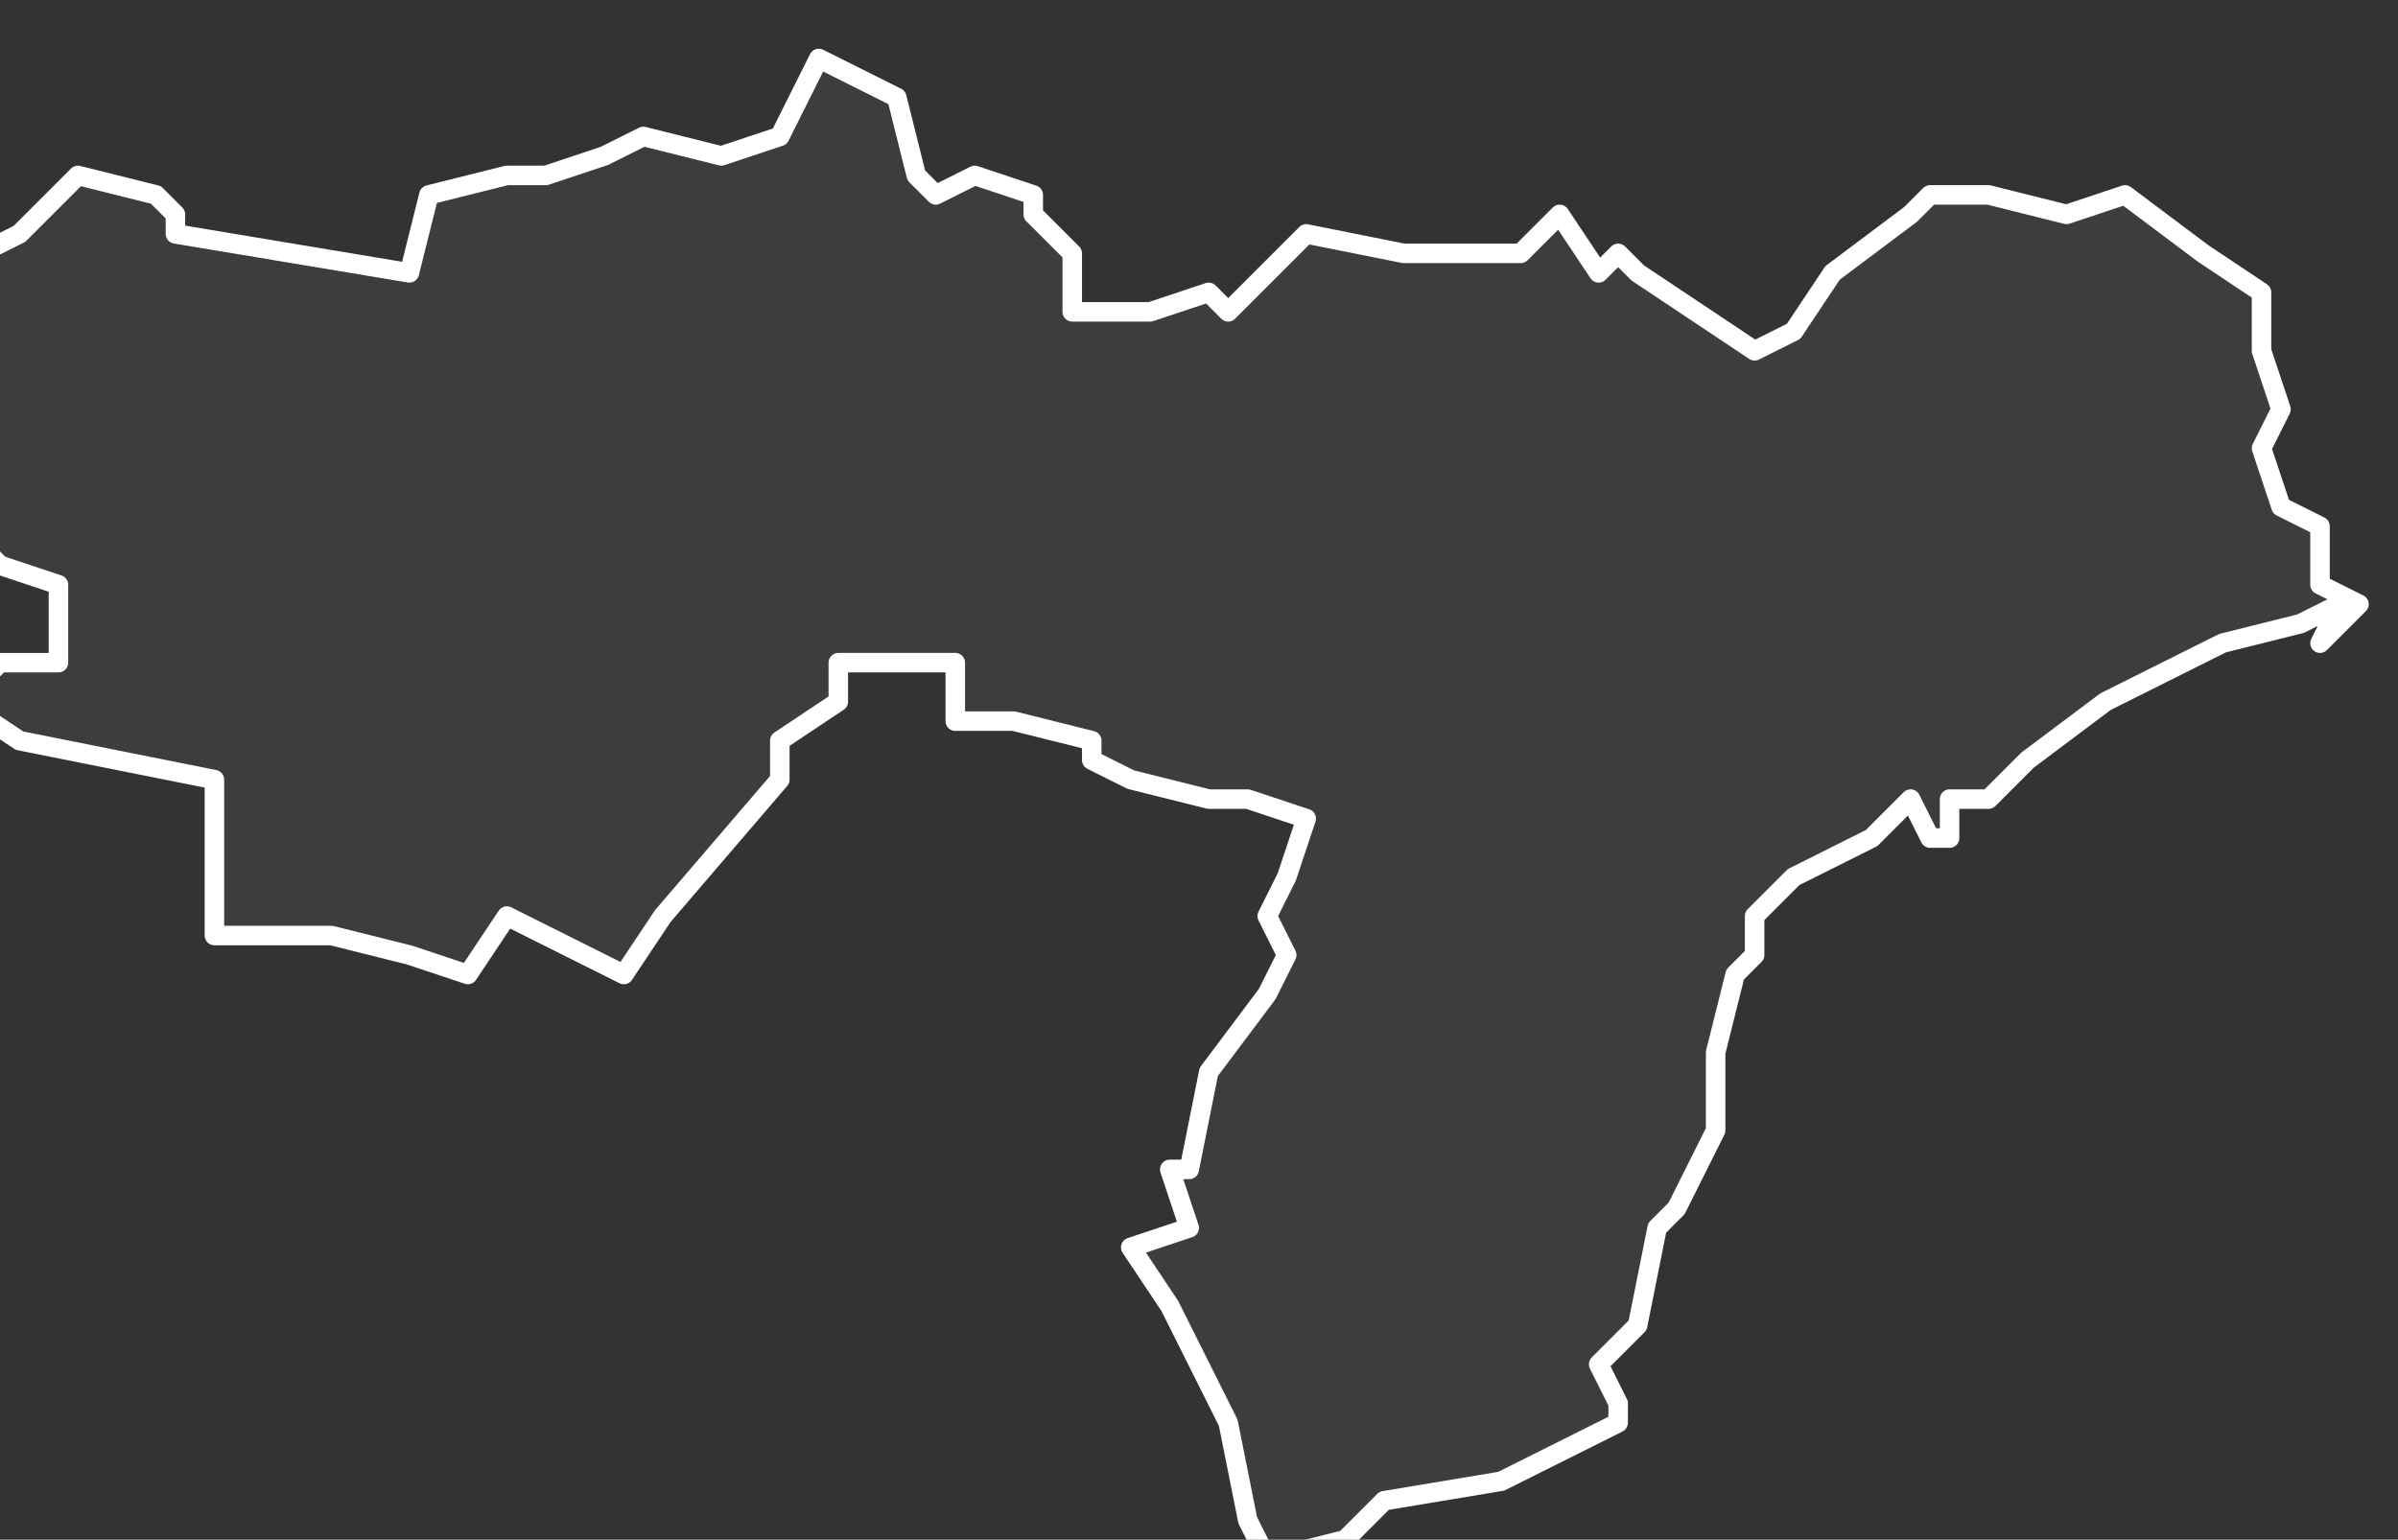 <svg xmlns="http://www.w3.org/2000/svg" version="1.2" viewBox="-1.891 -72.517 0.123 0.079"><rect x="-1.891" y="-72.517" width="0.123" height="0.079" fill="#333333" stroke="none"/><g><path fill="#fff" fill-opacity=".05" fill-rule="evenodd" stroke="#fff" stroke-linecap="round" stroke-linejoin="round" stroke-width=".001" d="m-1.771-72.486-.002.001-.004.001-.004.002-.002.001-.004.003-.002.002-.002 0-0.0.002-.001-0-.001-.002-.002.002-.004.002-.002.002-0.0.002-.001.001-.001.004 0.0.004-.002.004-.001.001-.001.005-.002.002.001.002-0.0.001-.004.002-.002.001-.006.001-.002.002-.004.001-.001-.002-.001-.005-.001-.002-.002-.004-.002-.003.003-.001-.001-.003.001-0.0.001-.005.003-.004.001-.002-.001-.002.001-.002.001-.003-.003-.001-.002 0-.004-.001-.002-.001-0-.001-.004-.001-.003 0.0 0-.003-.006-0.0 0.0.002-.003.002-0.0.002-.006.007-.002.003-.002-.001-.004-.002-.002.003-.003-.001-.004-.001-.006 0-0-.004 0-.004-.01-.002-.003-.002.002-.002.003-0.0 0-.004-.003-.001-.002-.002-.001-.003 0-.002.001-.002.001-.004-0-.003.002-.001.003-.003.004.001.001.001-0.0.001.012.002.001-.004.004-.001.002-0.0.003-.001.002-.001.004.001.003-.001.002-.004.002.001.002.001.001.004.001.001.002-.001.003.001-0.0.001.002.002 0.0.003.004-0.0.003-.001.001.001.004-.004.005.001.006-0.0.002-.002.002.003.001-.001.001.001.006.004.002-.001.002-.003.004-.003.001-.001.003-0.0.004.001.003-.001.004.003.003.002 0.0.003.001.003-.001.002.001.003.002.001-0.0.003.002.001-.002.002Z" class="polygon"/></g></svg>